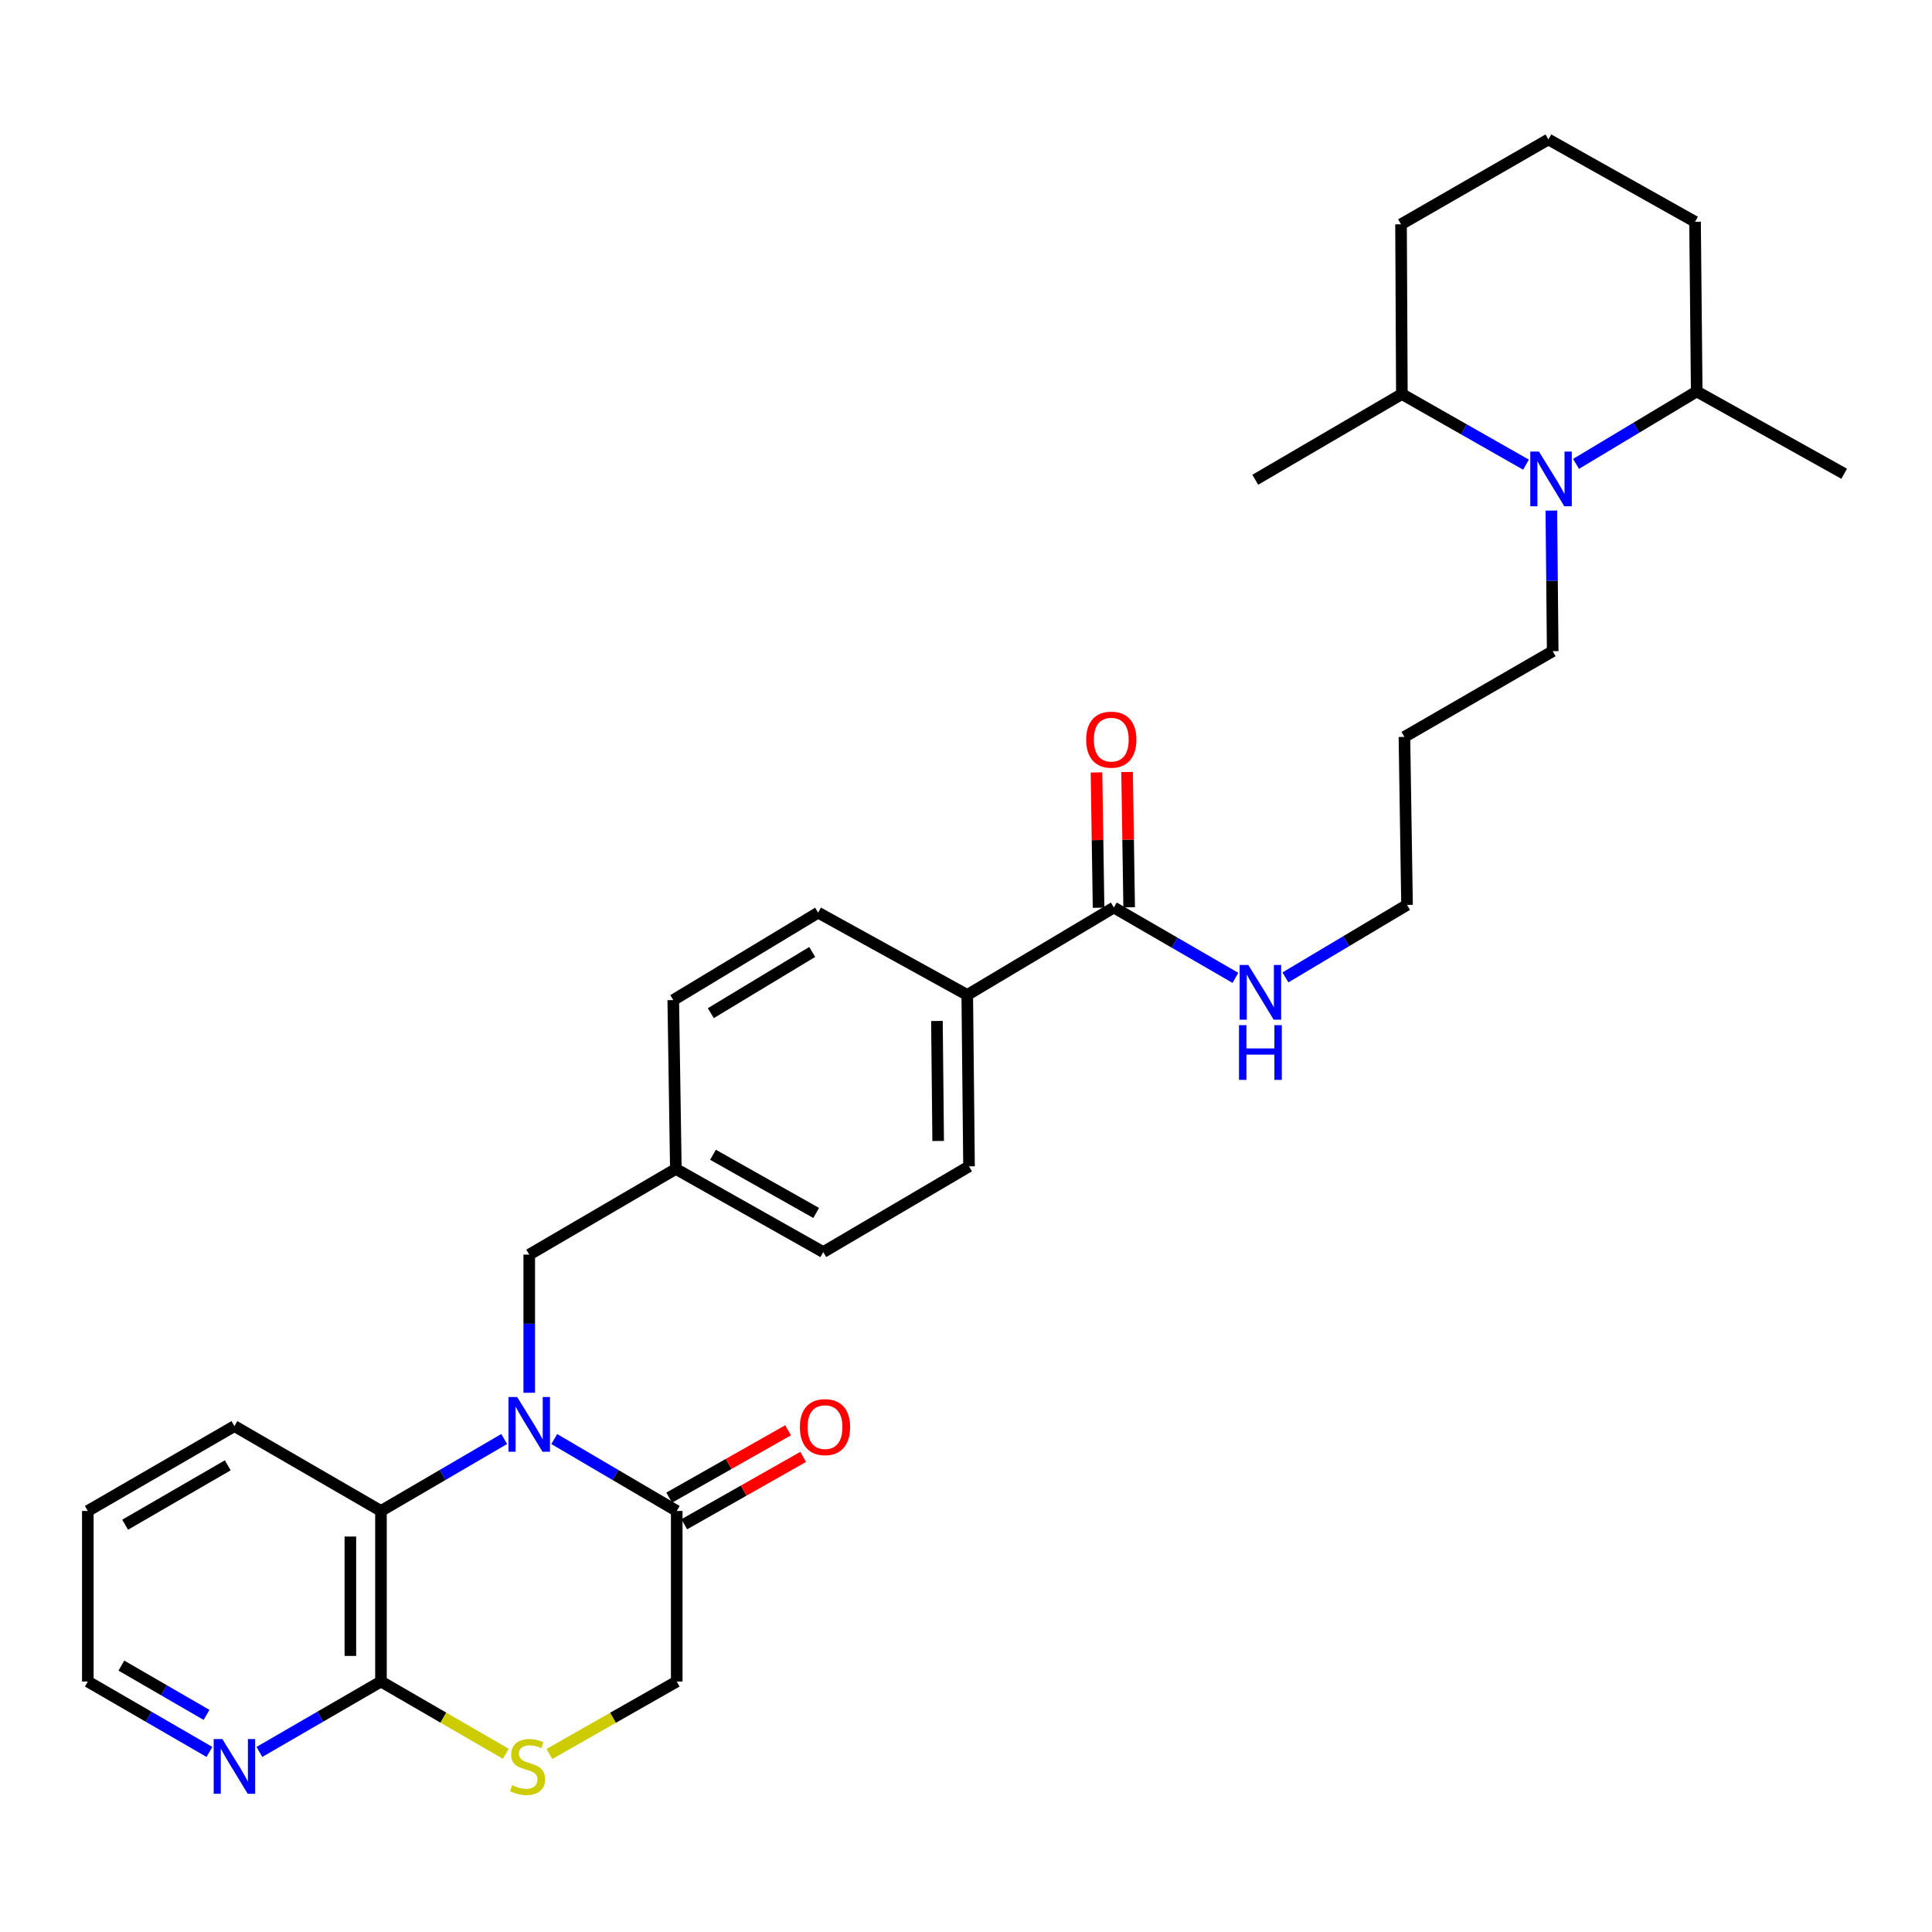 <?xml version='1.0' encoding='iso-8859-1'?>
<svg version='1.1' baseProfile='full'
              xmlns='http://www.w3.org/2000/svg'
                      xmlns:rdkit='http://www.rdkit.org/xml'
                      xmlns:xlink='http://www.w3.org/1999/xlink'
                  xml:space='preserve'
width='1000px' height='1000px' viewBox='0 0 1000 1000'>
<!-- END OF HEADER -->
<rect style='opacity:1.0;fill:#FFFFFF;stroke:none' width='1000' height='1000' x='0' y='0'> </rect>
<path class='bond-0' d='M 286.886,744.856 L 318.58,763.463' style='fill:none;fill-rule:evenodd;stroke:#0000FF;stroke-width:6px;stroke-linecap:butt;stroke-linejoin:miter;stroke-opacity:1' />
<path class='bond-0' d='M 318.58,763.463 L 350.274,782.069' style='fill:none;fill-rule:evenodd;stroke:#000000;stroke-width:6px;stroke-linecap:butt;stroke-linejoin:miter;stroke-opacity:1' />
<path class='bond-1' d='M 260.971,744.821 L 229.079,763.445' style='fill:none;fill-rule:evenodd;stroke:#0000FF;stroke-width:6px;stroke-linecap:butt;stroke-linejoin:miter;stroke-opacity:1' />
<path class='bond-1' d='M 229.079,763.445 L 197.187,782.069' style='fill:none;fill-rule:evenodd;stroke:#000000;stroke-width:6px;stroke-linecap:butt;stroke-linejoin:miter;stroke-opacity:1' />
<path class='bond-6' d='M 273.933,720.895 L 273.933,685.14' style='fill:none;fill-rule:evenodd;stroke:#0000FF;stroke-width:6px;stroke-linecap:butt;stroke-linejoin:miter;stroke-opacity:1' />
<path class='bond-6' d='M 273.933,685.14 L 273.933,649.385' style='fill:none;fill-rule:evenodd;stroke:#000000;stroke-width:6px;stroke-linecap:butt;stroke-linejoin:miter;stroke-opacity:1' />
<path class='bond-7' d='M 350.274,782.069 L 350.274,870.35' style='fill:none;fill-rule:evenodd;stroke:#000000;stroke-width:6px;stroke-linecap:butt;stroke-linejoin:miter;stroke-opacity:1' />
<path class='bond-10' d='M 354.177,788.959 L 384.947,771.526' style='fill:none;fill-rule:evenodd;stroke:#000000;stroke-width:6px;stroke-linecap:butt;stroke-linejoin:miter;stroke-opacity:1' />
<path class='bond-10' d='M 384.947,771.526 L 415.718,754.093' style='fill:none;fill-rule:evenodd;stroke:#FF0000;stroke-width:6px;stroke-linecap:butt;stroke-linejoin:miter;stroke-opacity:1' />
<path class='bond-10' d='M 346.371,775.18 L 377.141,757.747' style='fill:none;fill-rule:evenodd;stroke:#000000;stroke-width:6px;stroke-linecap:butt;stroke-linejoin:miter;stroke-opacity:1' />
<path class='bond-10' d='M 377.141,757.747 L 407.911,740.314' style='fill:none;fill-rule:evenodd;stroke:#FF0000;stroke-width:6px;stroke-linecap:butt;stroke-linejoin:miter;stroke-opacity:1' />
<path class='bond-3' d='M 197.187,782.069 L 197.187,870.35' style='fill:none;fill-rule:evenodd;stroke:#000000;stroke-width:6px;stroke-linecap:butt;stroke-linejoin:miter;stroke-opacity:1' />
<path class='bond-3' d='M 181.35,795.311 L 181.35,857.108' style='fill:none;fill-rule:evenodd;stroke:#000000;stroke-width:6px;stroke-linecap:butt;stroke-linejoin:miter;stroke-opacity:1' />
<path class='bond-22' d='M 197.187,782.069 L 121.338,738.149' style='fill:none;fill-rule:evenodd;stroke:#000000;stroke-width:6px;stroke-linecap:butt;stroke-linejoin:miter;stroke-opacity:1' />
<path class='bond-2' d='M 802.972,264.273 L 803.324,300.667' style='fill:none;fill-rule:evenodd;stroke:#0000FF;stroke-width:6px;stroke-linecap:butt;stroke-linejoin:miter;stroke-opacity:1' />
<path class='bond-2' d='M 803.324,300.667 L 803.675,337.061' style='fill:none;fill-rule:evenodd;stroke:#000000;stroke-width:6px;stroke-linecap:butt;stroke-linejoin:miter;stroke-opacity:1' />
<path class='bond-11' d='M 789.853,240.51 L 757.731,222.237' style='fill:none;fill-rule:evenodd;stroke:#0000FF;stroke-width:6px;stroke-linecap:butt;stroke-linejoin:miter;stroke-opacity:1' />
<path class='bond-11' d='M 757.731,222.237 L 725.61,203.963' style='fill:none;fill-rule:evenodd;stroke:#000000;stroke-width:6px;stroke-linecap:butt;stroke-linejoin:miter;stroke-opacity:1' />
<path class='bond-12' d='M 815.752,240.117 L 846.987,221.367' style='fill:none;fill-rule:evenodd;stroke:#0000FF;stroke-width:6px;stroke-linecap:butt;stroke-linejoin:miter;stroke-opacity:1' />
<path class='bond-12' d='M 846.987,221.367 L 878.222,202.617' style='fill:none;fill-rule:evenodd;stroke:#000000;stroke-width:6px;stroke-linecap:butt;stroke-linejoin:miter;stroke-opacity:1' />
<path class='bond-4' d='M 197.187,870.35 L 229.492,889.055' style='fill:none;fill-rule:evenodd;stroke:#000000;stroke-width:6px;stroke-linecap:butt;stroke-linejoin:miter;stroke-opacity:1' />
<path class='bond-4' d='M 229.492,889.055 L 261.798,907.761' style='fill:none;fill-rule:evenodd;stroke:#CCCC00;stroke-width:6px;stroke-linecap:butt;stroke-linejoin:miter;stroke-opacity:1' />
<path class='bond-8' d='M 197.187,870.35 L 165.728,888.573' style='fill:none;fill-rule:evenodd;stroke:#000000;stroke-width:6px;stroke-linecap:butt;stroke-linejoin:miter;stroke-opacity:1' />
<path class='bond-8' d='M 165.728,888.573 L 134.27,906.796' style='fill:none;fill-rule:evenodd;stroke:#0000FF;stroke-width:6px;stroke-linecap:butt;stroke-linejoin:miter;stroke-opacity:1' />
<path class='bond-31' d='M 284.371,907.856 L 317.322,889.103' style='fill:none;fill-rule:evenodd;stroke:#CCCC00;stroke-width:6px;stroke-linecap:butt;stroke-linejoin:miter;stroke-opacity:1' />
<path class='bond-31' d='M 317.322,889.103 L 350.274,870.35' style='fill:none;fill-rule:evenodd;stroke:#000000;stroke-width:6px;stroke-linecap:butt;stroke-linejoin:miter;stroke-opacity:1' />
<path class='bond-5' d='M 576.535,469.728 L 500.651,514.985' style='fill:none;fill-rule:evenodd;stroke:#000000;stroke-width:6px;stroke-linecap:butt;stroke-linejoin:miter;stroke-opacity:1' />
<path class='bond-13' d='M 584.452,469.606 L 583.914,434.589' style='fill:none;fill-rule:evenodd;stroke:#000000;stroke-width:6px;stroke-linecap:butt;stroke-linejoin:miter;stroke-opacity:1' />
<path class='bond-13' d='M 583.914,434.589 L 583.375,399.571' style='fill:none;fill-rule:evenodd;stroke:#FF0000;stroke-width:6px;stroke-linecap:butt;stroke-linejoin:miter;stroke-opacity:1' />
<path class='bond-13' d='M 568.617,469.85 L 568.079,434.832' style='fill:none;fill-rule:evenodd;stroke:#000000;stroke-width:6px;stroke-linecap:butt;stroke-linejoin:miter;stroke-opacity:1' />
<path class='bond-13' d='M 568.079,434.832 L 567.54,399.815' style='fill:none;fill-rule:evenodd;stroke:#FF0000;stroke-width:6px;stroke-linecap:butt;stroke-linejoin:miter;stroke-opacity:1' />
<path class='bond-14' d='M 576.535,469.728 L 607.994,487.937' style='fill:none;fill-rule:evenodd;stroke:#000000;stroke-width:6px;stroke-linecap:butt;stroke-linejoin:miter;stroke-opacity:1' />
<path class='bond-14' d='M 607.994,487.937 L 639.452,506.146' style='fill:none;fill-rule:evenodd;stroke:#0000FF;stroke-width:6px;stroke-linecap:butt;stroke-linejoin:miter;stroke-opacity:1' />
<path class='bond-17' d='M 273.933,649.385 L 349.816,605.043' style='fill:none;fill-rule:evenodd;stroke:#000000;stroke-width:6px;stroke-linecap:butt;stroke-linejoin:miter;stroke-opacity:1' />
<path class='bond-33' d='M 108.406,906.8 L 76.93,888.575' style='fill:none;fill-rule:evenodd;stroke:#0000FF;stroke-width:6px;stroke-linecap:butt;stroke-linejoin:miter;stroke-opacity:1' />
<path class='bond-33' d='M 76.93,888.575 L 45.455,870.35' style='fill:none;fill-rule:evenodd;stroke:#000000;stroke-width:6px;stroke-linecap:butt;stroke-linejoin:miter;stroke-opacity:1' />
<path class='bond-33' d='M 106.899,887.627 L 84.866,874.87' style='fill:none;fill-rule:evenodd;stroke:#0000FF;stroke-width:6px;stroke-linecap:butt;stroke-linejoin:miter;stroke-opacity:1' />
<path class='bond-33' d='M 84.866,874.87 L 62.833,862.112' style='fill:none;fill-rule:evenodd;stroke:#000000;stroke-width:6px;stroke-linecap:butt;stroke-linejoin:miter;stroke-opacity:1' />
<path class='bond-9' d='M 500.651,514.985 L 501.566,603.714' style='fill:none;fill-rule:evenodd;stroke:#000000;stroke-width:6px;stroke-linecap:butt;stroke-linejoin:miter;stroke-opacity:1' />
<path class='bond-9' d='M 484.953,528.458 L 485.593,590.568' style='fill:none;fill-rule:evenodd;stroke:#000000;stroke-width:6px;stroke-linecap:butt;stroke-linejoin:miter;stroke-opacity:1' />
<path class='bond-32' d='M 500.651,514.985 L 423.465,472.385' style='fill:none;fill-rule:evenodd;stroke:#000000;stroke-width:6px;stroke-linecap:butt;stroke-linejoin:miter;stroke-opacity:1' />
<path class='bond-27' d='M 725.61,203.963 L 725.17,116.105' style='fill:none;fill-rule:evenodd;stroke:#000000;stroke-width:6px;stroke-linecap:butt;stroke-linejoin:miter;stroke-opacity:1' />
<path class='bond-29' d='M 725.61,203.963 L 649.726,248.323' style='fill:none;fill-rule:evenodd;stroke:#000000;stroke-width:6px;stroke-linecap:butt;stroke-linejoin:miter;stroke-opacity:1' />
<path class='bond-26' d='M 878.222,202.617 L 877.351,114.786' style='fill:none;fill-rule:evenodd;stroke:#000000;stroke-width:6px;stroke-linecap:butt;stroke-linejoin:miter;stroke-opacity:1' />
<path class='bond-28' d='M 878.222,202.617 L 954.545,245.209' style='fill:none;fill-rule:evenodd;stroke:#000000;stroke-width:6px;stroke-linecap:butt;stroke-linejoin:miter;stroke-opacity:1' />
<path class='bond-25' d='M 665.332,505.91 L 696.804,487.146' style='fill:none;fill-rule:evenodd;stroke:#0000FF;stroke-width:6px;stroke-linecap:butt;stroke-linejoin:miter;stroke-opacity:1' />
<path class='bond-25' d='M 696.804,487.146 L 728.276,468.382' style='fill:none;fill-rule:evenodd;stroke:#000000;stroke-width:6px;stroke-linecap:butt;stroke-linejoin:miter;stroke-opacity:1' />
<path class='bond-15' d='M 501.566,603.714 L 426.122,648.074' style='fill:none;fill-rule:evenodd;stroke:#000000;stroke-width:6px;stroke-linecap:butt;stroke-linejoin:miter;stroke-opacity:1' />
<path class='bond-16' d='M 423.465,472.385 L 348.479,517.642' style='fill:none;fill-rule:evenodd;stroke:#000000;stroke-width:6px;stroke-linecap:butt;stroke-linejoin:miter;stroke-opacity:1' />
<path class='bond-16' d='M 420.4,492.732 L 367.91,524.412' style='fill:none;fill-rule:evenodd;stroke:#000000;stroke-width:6px;stroke-linecap:butt;stroke-linejoin:miter;stroke-opacity:1' />
<path class='bond-19' d='M 349.816,605.043 L 348.479,517.642' style='fill:none;fill-rule:evenodd;stroke:#000000;stroke-width:6px;stroke-linecap:butt;stroke-linejoin:miter;stroke-opacity:1' />
<path class='bond-20' d='M 349.816,605.043 L 426.122,648.074' style='fill:none;fill-rule:evenodd;stroke:#000000;stroke-width:6px;stroke-linecap:butt;stroke-linejoin:miter;stroke-opacity:1' />
<path class='bond-20' d='M 369.041,597.703 L 422.455,627.825' style='fill:none;fill-rule:evenodd;stroke:#000000;stroke-width:6px;stroke-linecap:butt;stroke-linejoin:miter;stroke-opacity:1' />
<path class='bond-18' d='M 803.675,337.061 L 726.93,381.421' style='fill:none;fill-rule:evenodd;stroke:#000000;stroke-width:6px;stroke-linecap:butt;stroke-linejoin:miter;stroke-opacity:1' />
<path class='bond-21' d='M 726.93,381.421 L 728.276,468.382' style='fill:none;fill-rule:evenodd;stroke:#000000;stroke-width:6px;stroke-linecap:butt;stroke-linejoin:miter;stroke-opacity:1' />
<path class='bond-30' d='M 121.338,738.149 L 45.455,782.069' style='fill:none;fill-rule:evenodd;stroke:#000000;stroke-width:6px;stroke-linecap:butt;stroke-linejoin:miter;stroke-opacity:1' />
<path class='bond-30' d='M 117.889,758.444 L 64.77,789.188' style='fill:none;fill-rule:evenodd;stroke:#000000;stroke-width:6px;stroke-linecap:butt;stroke-linejoin:miter;stroke-opacity:1' />
<path class='bond-23' d='M 801.458,72.185 L 877.351,114.786' style='fill:none;fill-rule:evenodd;stroke:#000000;stroke-width:6px;stroke-linecap:butt;stroke-linejoin:miter;stroke-opacity:1' />
<path class='bond-34' d='M 801.458,72.185 L 725.17,116.105' style='fill:none;fill-rule:evenodd;stroke:#000000;stroke-width:6px;stroke-linecap:butt;stroke-linejoin:miter;stroke-opacity:1' />
<path class='bond-24' d='M 45.455,870.35 L 45.455,782.069' style='fill:none;fill-rule:evenodd;stroke:#000000;stroke-width:6px;stroke-linecap:butt;stroke-linejoin:miter;stroke-opacity:1' />
<path  class='atom-0' d='M 267.673 723.092
L 276.953 738.092
Q 277.873 739.572, 279.353 742.252
Q 280.833 744.932, 280.913 745.092
L 280.913 723.092
L 284.673 723.092
L 284.673 751.412
L 280.793 751.412
L 270.833 735.012
Q 269.673 733.092, 268.433 730.892
Q 267.233 728.692, 266.873 728.012
L 266.873 751.412
L 263.193 751.412
L 263.193 723.092
L 267.673 723.092
' fill='#0000FF'/>
<path  class='atom-3' d='M 796.553 233.724
L 805.833 248.724
Q 806.753 250.204, 808.233 252.884
Q 809.713 255.564, 809.793 255.724
L 809.793 233.724
L 813.553 233.724
L 813.553 262.044
L 809.673 262.044
L 799.713 245.644
Q 798.553 243.724, 797.313 241.524
Q 796.113 239.324, 795.753 238.644
L 795.753 262.044
L 792.073 262.044
L 792.073 233.724
L 796.553 233.724
' fill='#0000FF'/>
<path  class='atom-5' d='M 265.07 924.007
Q 265.39 924.127, 266.71 924.687
Q 268.03 925.247, 269.47 925.607
Q 270.95 925.927, 272.39 925.927
Q 275.07 925.927, 276.63 924.647
Q 278.19 923.327, 278.19 921.047
Q 278.19 919.487, 277.39 918.527
Q 276.63 917.567, 275.43 917.047
Q 274.23 916.527, 272.23 915.927
Q 269.71 915.167, 268.19 914.447
Q 266.71 913.727, 265.63 912.207
Q 264.59 910.687, 264.59 908.127
Q 264.59 904.567, 266.99 902.367
Q 269.43 900.167, 274.23 900.167
Q 277.51 900.167, 281.23 901.727
L 280.31 904.807
Q 276.91 903.407, 274.35 903.407
Q 271.59 903.407, 270.07 904.567
Q 268.55 905.687, 268.59 907.647
Q 268.59 909.167, 269.35 910.087
Q 270.15 911.007, 271.27 911.527
Q 272.43 912.047, 274.35 912.647
Q 276.91 913.447, 278.43 914.247
Q 279.95 915.047, 281.03 916.687
Q 282.15 918.287, 282.15 921.047
Q 282.15 924.967, 279.51 927.087
Q 276.91 929.167, 272.55 929.167
Q 270.03 929.167, 268.11 928.607
Q 266.23 928.087, 263.99 927.167
L 265.07 924.007
' fill='#CCCC00'/>
<path  class='atom-9' d='M 115.078 900.127
L 124.358 915.127
Q 125.278 916.607, 126.758 919.287
Q 128.238 921.967, 128.318 922.127
L 128.318 900.127
L 132.078 900.127
L 132.078 928.447
L 128.198 928.447
L 118.238 912.047
Q 117.078 910.127, 115.838 907.927
Q 114.638 905.727, 114.278 905.047
L 114.278 928.447
L 110.598 928.447
L 110.598 900.127
L 115.078 900.127
' fill='#0000FF'/>
<path  class='atom-11' d='M 414.02 738.669
Q 414.02 731.869, 417.38 728.069
Q 420.74 724.269, 427.02 724.269
Q 433.3 724.269, 436.66 728.069
Q 440.02 731.869, 440.02 738.669
Q 440.02 745.549, 436.62 749.469
Q 433.22 753.349, 427.02 753.349
Q 420.78 753.349, 417.38 749.469
Q 414.02 745.589, 414.02 738.669
M 427.02 750.149
Q 431.34 750.149, 433.66 747.269
Q 436.02 744.349, 436.02 738.669
Q 436.02 733.109, 433.66 730.309
Q 431.34 727.469, 427.02 727.469
Q 422.7 727.469, 420.34 730.269
Q 418.02 733.069, 418.02 738.669
Q 418.02 744.389, 420.34 747.269
Q 422.7 750.149, 427.02 750.149
' fill='#FF0000'/>
<path  class='atom-14' d='M 562.197 382.839
Q 562.197 376.039, 565.557 372.239
Q 568.917 368.439, 575.197 368.439
Q 581.477 368.439, 584.837 372.239
Q 588.197 376.039, 588.197 382.839
Q 588.197 389.719, 584.797 393.639
Q 581.397 397.519, 575.197 397.519
Q 568.957 397.519, 565.557 393.639
Q 562.197 389.759, 562.197 382.839
M 575.197 394.319
Q 579.517 394.319, 581.837 391.439
Q 584.197 388.519, 584.197 382.839
Q 584.197 377.279, 581.837 374.479
Q 579.517 371.639, 575.197 371.639
Q 570.877 371.639, 568.517 374.439
Q 566.197 377.239, 566.197 382.839
Q 566.197 388.559, 568.517 391.439
Q 570.877 394.319, 575.197 394.319
' fill='#FF0000'/>
<path  class='atom-15' d='M 646.123 499.47
L 655.403 514.47
Q 656.323 515.95, 657.803 518.63
Q 659.283 521.31, 659.363 521.47
L 659.363 499.47
L 663.123 499.47
L 663.123 527.79
L 659.243 527.79
L 649.283 511.39
Q 648.123 509.47, 646.883 507.27
Q 645.683 505.07, 645.323 504.39
L 645.323 527.79
L 641.643 527.79
L 641.643 499.47
L 646.123 499.47
' fill='#0000FF'/>
<path  class='atom-15' d='M 641.303 530.622
L 645.143 530.622
L 645.143 542.662
L 659.623 542.662
L 659.623 530.622
L 663.463 530.622
L 663.463 558.942
L 659.623 558.942
L 659.623 545.862
L 645.143 545.862
L 645.143 558.942
L 641.303 558.942
L 641.303 530.622
' fill='#0000FF'/>
</svg>

